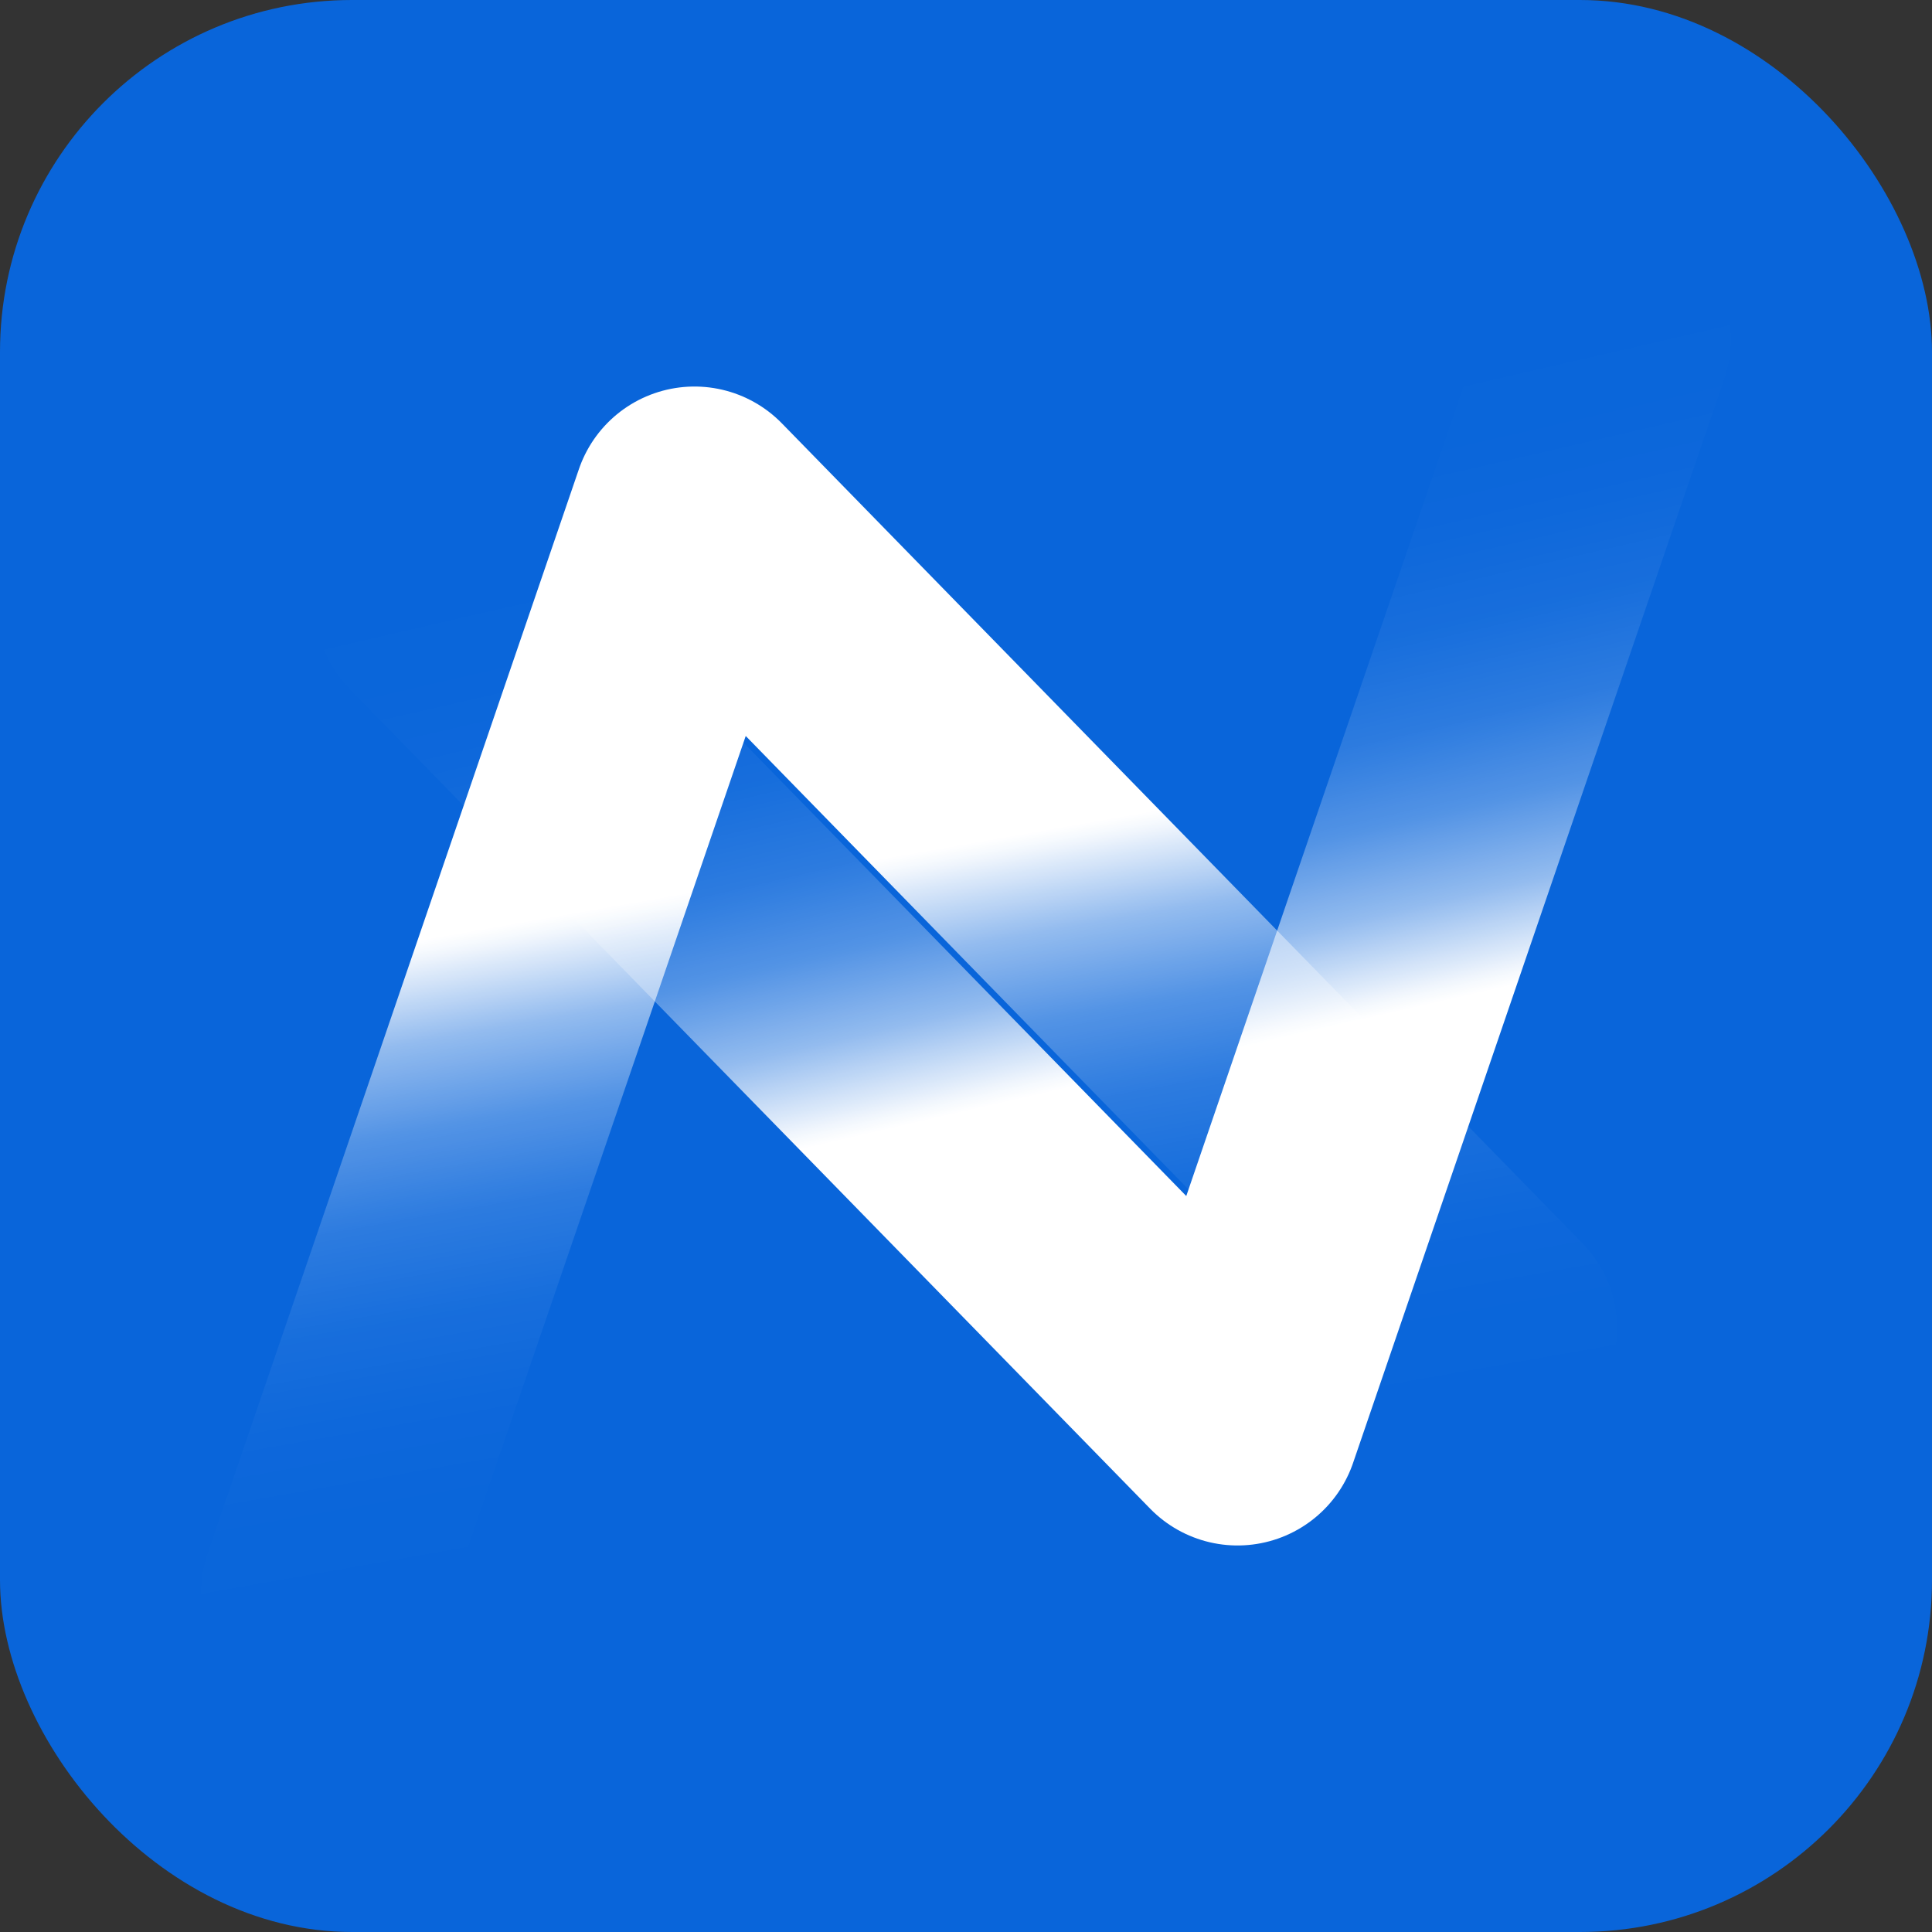 <?xml version="1.0" encoding="UTF-8"?><svg id="Layer_2" xmlns="http://www.w3.org/2000/svg" xmlns:xlink="http://www.w3.org/1999/xlink" viewBox="0 0 194.96 194.96"><rect x="0" y="0" width="194.96" height="194.96" fill="#333333" stroke="none"/><defs><style>.cls-1{stroke:url(#linear-gradient);}.cls-1,.cls-2{fill:none;stroke-linecap:round;stroke-linejoin:round;stroke-width:24.65px;}.cls-2{stroke:url(#linear-gradient-2);}.cls-3{fill:#0965da;stroke-width:0px;}</style><linearGradient id="linear-gradient" x1="-1437.06" y1="-856.34" x2="-1443.01" y2="-730.6" gradientTransform="translate(1662.77 557.61) rotate(-12.71)" gradientUnits="userSpaceOnUse"><stop offset="0" stop-color="#fff"/><stop offset="0" stop-color="#fff"/><stop offset=".16" stop-color="#fff"/><stop offset=".4" stop-color="#fff"/><stop offset=".41" stop-color="rgba(255,255,255,.98)" stop-opacity=".98"/><stop offset=".48" stop-color="rgba(255,255,255,.75)" stop-opacity=".75"/><stop offset=".55" stop-color="rgba(255,255,255,.55)" stop-opacity=".55"/><stop offset=".62" stop-color="rgba(255,255,255,.38)" stop-opacity=".38"/><stop offset=".7" stop-color="rgba(255,255,255,.24)" stop-opacity=".24"/><stop offset=".77" stop-color="rgba(255,255,255,.14)" stop-opacity=".14"/><stop offset=".85" stop-color="rgba(255,255,255,.06)" stop-opacity=".06"/><stop offset=".92" stop-color="rgba(255,255,255,.02)" stop-opacity=".02"/><stop offset="1" stop-color="#fff" stop-opacity="0"/></linearGradient><linearGradient id="linear-gradient-2" x1="7094.09" y1="-12844.91" x2="7094.72" y2="-12721.49" gradientTransform="translate(4222.76 -13935.32) rotate(167.29)" xlink:href="#linear-gradient"/></defs><g id="Layer_1-2"><rect class="cls-3" y="0" width="194.96" height="194.96" rx="35.52" ry="35.52"/><polyline class="cls-1" points="32.62 160.72 70.08 51.33 150.86 134.06"/><polyline class="cls-2" points="162.34 34.24 124.88 143.63 44.1 60.91"/></g></svg>